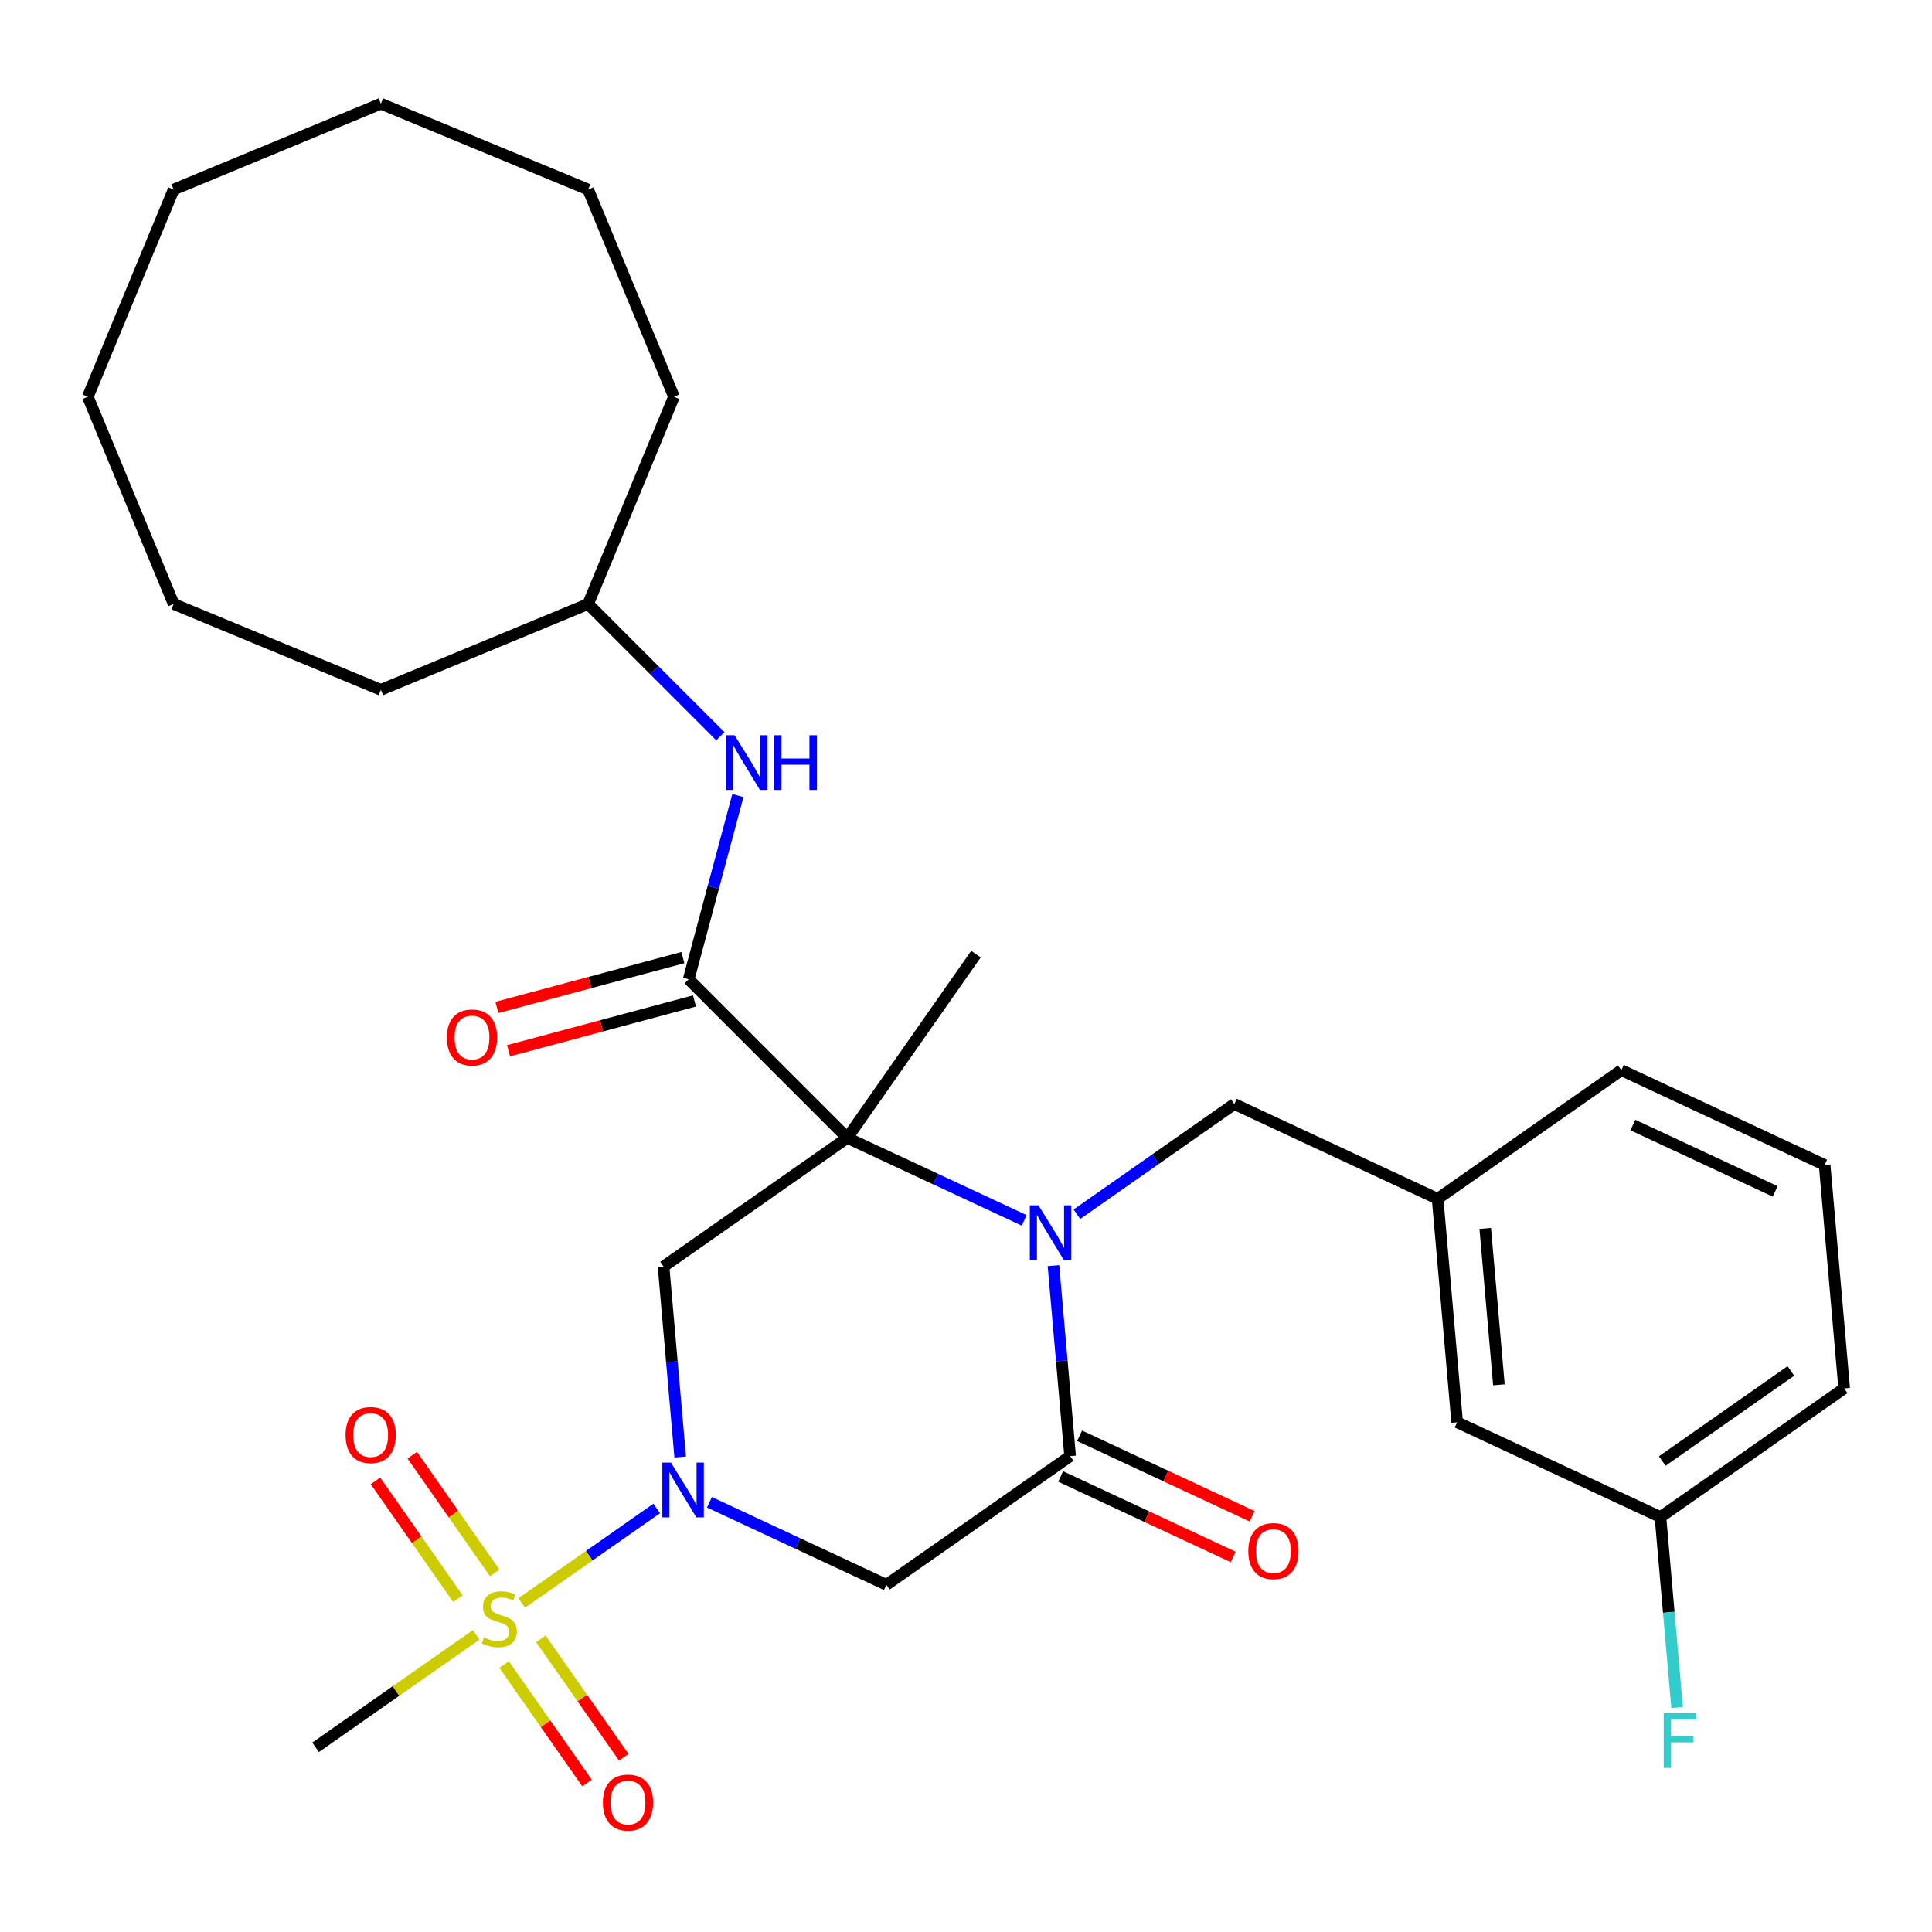 <?xml version='1.0' encoding='iso-8859-1'?>
<svg version='1.1' baseProfile='full'
              xmlns='http://www.w3.org/2000/svg'
                      xmlns:rdkit='http://www.rdkit.org/xml'
                      xmlns:xlink='http://www.w3.org/1999/xlink'
                  xml:space='preserve'
width='1000px' height='1000px' viewBox='0 0 1000 1000'>
<!-- END OF HEADER -->
<rect style='opacity:1.0;fill:#FFFFFF;stroke:none' width='1000' height='1000' x='0' y='0'> </rect>
<path class='bond-0' d='M 438.551,588.962 L 484.341,610.315' style='fill:none;fill-rule:evenodd;stroke:#000000;stroke-width:6px;stroke-linecap:butt;stroke-linejoin:miter;stroke-opacity:1' />
<path class='bond-0' d='M 484.341,610.315 L 530.131,631.667' style='fill:none;fill-rule:evenodd;stroke:#0000FF;stroke-width:6px;stroke-linecap:butt;stroke-linejoin:miter;stroke-opacity:1' />
<path class='bond-4' d='M 438.551,588.962 L 343.447,655.555' style='fill:none;fill-rule:evenodd;stroke:#000000;stroke-width:6px;stroke-linecap:butt;stroke-linejoin:miter;stroke-opacity:1' />
<path class='bond-5' d='M 438.551,588.962 L 356.456,506.867' style='fill:none;fill-rule:evenodd;stroke:#000000;stroke-width:6px;stroke-linecap:butt;stroke-linejoin:miter;stroke-opacity:1' />
<path class='bond-14' d='M 438.551,588.962 L 505.144,493.859' style='fill:none;fill-rule:evenodd;stroke:#000000;stroke-width:6px;stroke-linecap:butt;stroke-linejoin:miter;stroke-opacity:1' />
<path class='bond-3' d='M 545.267,655.091 L 549.58,704.389' style='fill:none;fill-rule:evenodd;stroke:#0000FF;stroke-width:6px;stroke-linecap:butt;stroke-linejoin:miter;stroke-opacity:1' />
<path class='bond-3' d='M 549.58,704.389 L 553.893,753.687' style='fill:none;fill-rule:evenodd;stroke:#000000;stroke-width:6px;stroke-linecap:butt;stroke-linejoin:miter;stroke-opacity:1' />
<path class='bond-8' d='M 557.416,628.476 L 598.147,599.956' style='fill:none;fill-rule:evenodd;stroke:#0000FF;stroke-width:6px;stroke-linecap:butt;stroke-linejoin:miter;stroke-opacity:1' />
<path class='bond-8' d='M 598.147,599.956 L 638.878,571.436' style='fill:none;fill-rule:evenodd;stroke:#000000;stroke-width:6px;stroke-linecap:butt;stroke-linejoin:miter;stroke-opacity:1' />
<path class='bond-1' d='M 352.073,754.151 L 347.76,704.853' style='fill:none;fill-rule:evenodd;stroke:#0000FF;stroke-width:6px;stroke-linecap:butt;stroke-linejoin:miter;stroke-opacity:1' />
<path class='bond-1' d='M 347.76,704.853 L 343.447,655.555' style='fill:none;fill-rule:evenodd;stroke:#000000;stroke-width:6px;stroke-linecap:butt;stroke-linejoin:miter;stroke-opacity:1' />
<path class='bond-2' d='M 339.924,780.766 L 304.976,805.236' style='fill:none;fill-rule:evenodd;stroke:#0000FF;stroke-width:6px;stroke-linecap:butt;stroke-linejoin:miter;stroke-opacity:1' />
<path class='bond-2' d='M 304.976,805.236 L 270.029,829.707' style='fill:none;fill-rule:evenodd;stroke:#CCCC00;stroke-width:6px;stroke-linecap:butt;stroke-linejoin:miter;stroke-opacity:1' />
<path class='bond-6' d='M 367.209,777.575 L 412.999,798.927' style='fill:none;fill-rule:evenodd;stroke:#0000FF;stroke-width:6px;stroke-linecap:butt;stroke-linejoin:miter;stroke-opacity:1' />
<path class='bond-6' d='M 412.999,798.927 L 458.789,820.279' style='fill:none;fill-rule:evenodd;stroke:#000000;stroke-width:6px;stroke-linecap:butt;stroke-linejoin:miter;stroke-opacity:1' />
<path class='bond-9' d='M 260.935,861.578 L 282.393,892.223' style='fill:none;fill-rule:evenodd;stroke:#CCCC00;stroke-width:6px;stroke-linecap:butt;stroke-linejoin:miter;stroke-opacity:1' />
<path class='bond-9' d='M 282.393,892.223 L 303.851,922.868' style='fill:none;fill-rule:evenodd;stroke:#FF0000;stroke-width:6px;stroke-linecap:butt;stroke-linejoin:miter;stroke-opacity:1' />
<path class='bond-9' d='M 279.955,848.259 L 301.413,878.905' style='fill:none;fill-rule:evenodd;stroke:#CCCC00;stroke-width:6px;stroke-linecap:butt;stroke-linejoin:miter;stroke-opacity:1' />
<path class='bond-9' d='M 301.413,878.905 L 322.872,909.55' style='fill:none;fill-rule:evenodd;stroke:#FF0000;stroke-width:6px;stroke-linecap:butt;stroke-linejoin:miter;stroke-opacity:1' />
<path class='bond-10' d='M 256.054,814.124 L 234.719,783.655' style='fill:none;fill-rule:evenodd;stroke:#CCCC00;stroke-width:6px;stroke-linecap:butt;stroke-linejoin:miter;stroke-opacity:1' />
<path class='bond-10' d='M 234.719,783.655 L 213.384,753.186' style='fill:none;fill-rule:evenodd;stroke:#FF0000;stroke-width:6px;stroke-linecap:butt;stroke-linejoin:miter;stroke-opacity:1' />
<path class='bond-10' d='M 237.033,827.442 L 215.698,796.973' style='fill:none;fill-rule:evenodd;stroke:#CCCC00;stroke-width:6px;stroke-linecap:butt;stroke-linejoin:miter;stroke-opacity:1' />
<path class='bond-10' d='M 215.698,796.973 L 194.363,766.504' style='fill:none;fill-rule:evenodd;stroke:#FF0000;stroke-width:6px;stroke-linecap:butt;stroke-linejoin:miter;stroke-opacity:1' />
<path class='bond-15' d='M 246.48,846.196 L 204.919,875.297' style='fill:none;fill-rule:evenodd;stroke:#CCCC00;stroke-width:6px;stroke-linecap:butt;stroke-linejoin:miter;stroke-opacity:1' />
<path class='bond-15' d='M 204.919,875.297 L 163.359,904.398' style='fill:none;fill-rule:evenodd;stroke:#000000;stroke-width:6px;stroke-linecap:butt;stroke-linejoin:miter;stroke-opacity:1' />
<path class='bond-11' d='M 548.986,764.209 L 593.646,785.035' style='fill:none;fill-rule:evenodd;stroke:#000000;stroke-width:6px;stroke-linecap:butt;stroke-linejoin:miter;stroke-opacity:1' />
<path class='bond-11' d='M 593.646,785.035 L 638.306,805.86' style='fill:none;fill-rule:evenodd;stroke:#FF0000;stroke-width:6px;stroke-linecap:butt;stroke-linejoin:miter;stroke-opacity:1' />
<path class='bond-11' d='M 558.799,743.165 L 603.459,763.99' style='fill:none;fill-rule:evenodd;stroke:#000000;stroke-width:6px;stroke-linecap:butt;stroke-linejoin:miter;stroke-opacity:1' />
<path class='bond-11' d='M 603.459,763.99 L 648.119,784.815' style='fill:none;fill-rule:evenodd;stroke:#FF0000;stroke-width:6px;stroke-linecap:butt;stroke-linejoin:miter;stroke-opacity:1' />
<path class='bond-30' d='M 553.893,753.687 L 458.789,820.279' style='fill:none;fill-rule:evenodd;stroke:#000000;stroke-width:6px;stroke-linecap:butt;stroke-linejoin:miter;stroke-opacity:1' />
<path class='bond-7' d='M 356.456,506.867 L 369.194,459.326' style='fill:none;fill-rule:evenodd;stroke:#000000;stroke-width:6px;stroke-linecap:butt;stroke-linejoin:miter;stroke-opacity:1' />
<path class='bond-7' d='M 369.194,459.326 L 381.933,411.785' style='fill:none;fill-rule:evenodd;stroke:#0000FF;stroke-width:6px;stroke-linecap:butt;stroke-linejoin:miter;stroke-opacity:1' />
<path class='bond-12' d='M 353.451,495.653 L 305.33,508.547' style='fill:none;fill-rule:evenodd;stroke:#000000;stroke-width:6px;stroke-linecap:butt;stroke-linejoin:miter;stroke-opacity:1' />
<path class='bond-12' d='M 305.33,508.547 L 257.209,521.44' style='fill:none;fill-rule:evenodd;stroke:#FF0000;stroke-width:6px;stroke-linecap:butt;stroke-linejoin:miter;stroke-opacity:1' />
<path class='bond-12' d='M 359.461,518.081 L 311.34,530.975' style='fill:none;fill-rule:evenodd;stroke:#000000;stroke-width:6px;stroke-linecap:butt;stroke-linejoin:miter;stroke-opacity:1' />
<path class='bond-12' d='M 311.34,530.975 L 263.219,543.869' style='fill:none;fill-rule:evenodd;stroke:#FF0000;stroke-width:6px;stroke-linecap:butt;stroke-linejoin:miter;stroke-opacity:1' />
<path class='bond-18' d='M 372.862,381.08 L 338.636,346.854' style='fill:none;fill-rule:evenodd;stroke:#0000FF;stroke-width:6px;stroke-linecap:butt;stroke-linejoin:miter;stroke-opacity:1' />
<path class='bond-18' d='M 338.636,346.854 L 304.41,312.627' style='fill:none;fill-rule:evenodd;stroke:#000000;stroke-width:6px;stroke-linecap:butt;stroke-linejoin:miter;stroke-opacity:1' />
<path class='bond-13' d='M 638.878,571.436 L 744.1,620.502' style='fill:none;fill-rule:evenodd;stroke:#000000;stroke-width:6px;stroke-linecap:butt;stroke-linejoin:miter;stroke-opacity:1' />
<path class='bond-16' d='M 744.1,620.502 L 754.219,736.161' style='fill:none;fill-rule:evenodd;stroke:#000000;stroke-width:6px;stroke-linecap:butt;stroke-linejoin:miter;stroke-opacity:1' />
<path class='bond-16' d='M 768.75,635.827 L 775.833,716.788' style='fill:none;fill-rule:evenodd;stroke:#000000;stroke-width:6px;stroke-linecap:butt;stroke-linejoin:miter;stroke-opacity:1' />
<path class='bond-21' d='M 744.1,620.502 L 839.204,553.91' style='fill:none;fill-rule:evenodd;stroke:#000000;stroke-width:6px;stroke-linecap:butt;stroke-linejoin:miter;stroke-opacity:1' />
<path class='bond-17' d='M 754.219,736.161 L 859.442,785.227' style='fill:none;fill-rule:evenodd;stroke:#000000;stroke-width:6px;stroke-linecap:butt;stroke-linejoin:miter;stroke-opacity:1' />
<path class='bond-19' d='M 859.442,785.227 L 863.755,834.525' style='fill:none;fill-rule:evenodd;stroke:#000000;stroke-width:6px;stroke-linecap:butt;stroke-linejoin:miter;stroke-opacity:1' />
<path class='bond-19' d='M 863.755,834.525 L 868.068,883.823' style='fill:none;fill-rule:evenodd;stroke:#33CCCC;stroke-width:6px;stroke-linecap:butt;stroke-linejoin:miter;stroke-opacity:1' />
<path class='bond-32' d='M 859.442,785.227 L 954.545,718.634' style='fill:none;fill-rule:evenodd;stroke:#000000;stroke-width:6px;stroke-linecap:butt;stroke-linejoin:miter;stroke-opacity:1' />
<path class='bond-32' d='M 860.389,756.217 L 926.961,709.602' style='fill:none;fill-rule:evenodd;stroke:#000000;stroke-width:6px;stroke-linecap:butt;stroke-linejoin:miter;stroke-opacity:1' />
<path class='bond-23' d='M 304.41,312.627 L 348.839,205.365' style='fill:none;fill-rule:evenodd;stroke:#000000;stroke-width:6px;stroke-linecap:butt;stroke-linejoin:miter;stroke-opacity:1' />
<path class='bond-24' d='M 304.41,312.627 L 197.147,357.057' style='fill:none;fill-rule:evenodd;stroke:#000000;stroke-width:6px;stroke-linecap:butt;stroke-linejoin:miter;stroke-opacity:1' />
<path class='bond-20' d='M 944.427,602.976 L 839.204,553.91' style='fill:none;fill-rule:evenodd;stroke:#000000;stroke-width:6px;stroke-linecap:butt;stroke-linejoin:miter;stroke-opacity:1' />
<path class='bond-20' d='M 918.83,616.66 L 845.174,582.314' style='fill:none;fill-rule:evenodd;stroke:#000000;stroke-width:6px;stroke-linecap:butt;stroke-linejoin:miter;stroke-opacity:1' />
<path class='bond-22' d='M 944.427,602.976 L 954.545,718.634' style='fill:none;fill-rule:evenodd;stroke:#000000;stroke-width:6px;stroke-linecap:butt;stroke-linejoin:miter;stroke-opacity:1' />
<path class='bond-25' d='M 348.839,205.365 L 304.41,98.102' style='fill:none;fill-rule:evenodd;stroke:#000000;stroke-width:6px;stroke-linecap:butt;stroke-linejoin:miter;stroke-opacity:1' />
<path class='bond-26' d='M 197.147,357.057 L 89.884,312.627' style='fill:none;fill-rule:evenodd;stroke:#000000;stroke-width:6px;stroke-linecap:butt;stroke-linejoin:miter;stroke-opacity:1' />
<path class='bond-29' d='M 304.41,98.102 L 197.147,53.672' style='fill:none;fill-rule:evenodd;stroke:#000000;stroke-width:6px;stroke-linecap:butt;stroke-linejoin:miter;stroke-opacity:1' />
<path class='bond-28' d='M 89.884,312.627 L 45.455,205.365' style='fill:none;fill-rule:evenodd;stroke:#000000;stroke-width:6px;stroke-linecap:butt;stroke-linejoin:miter;stroke-opacity:1' />
<path class='bond-27' d='M 89.884,98.102 L 45.455,205.365' style='fill:none;fill-rule:evenodd;stroke:#000000;stroke-width:6px;stroke-linecap:butt;stroke-linejoin:miter;stroke-opacity:1' />
<path class='bond-31' d='M 89.884,98.102 L 197.147,53.672' style='fill:none;fill-rule:evenodd;stroke:#000000;stroke-width:6px;stroke-linecap:butt;stroke-linejoin:miter;stroke-opacity:1' />
<path  class='atom-1' d='M 537.514 623.868
L 546.794 638.868
Q 547.714 640.348, 549.194 643.028
Q 550.674 645.708, 550.754 645.868
L 550.754 623.868
L 554.514 623.868
L 554.514 652.188
L 550.634 652.188
L 540.674 635.788
Q 539.514 633.868, 538.274 631.668
Q 537.074 629.468, 536.714 628.788
L 536.714 652.188
L 533.034 652.188
L 533.034 623.868
L 537.514 623.868
' fill='#0000FF'/>
<path  class='atom-2' d='M 347.306 757.053
L 356.586 772.053
Q 357.506 773.533, 358.986 776.213
Q 360.466 778.893, 360.546 779.053
L 360.546 757.053
L 364.306 757.053
L 364.306 785.373
L 360.426 785.373
L 350.466 768.973
Q 349.306 767.053, 348.066 764.853
Q 346.866 762.653, 346.506 761.973
L 346.506 785.373
L 342.826 785.373
L 342.826 757.053
L 347.306 757.053
' fill='#0000FF'/>
<path  class='atom-3' d='M 250.462 847.526
Q 250.782 847.646, 252.102 848.206
Q 253.422 848.766, 254.862 849.126
Q 256.342 849.446, 257.782 849.446
Q 260.462 849.446, 262.022 848.166
Q 263.582 846.846, 263.582 844.566
Q 263.582 843.006, 262.782 842.046
Q 262.022 841.086, 260.822 840.566
Q 259.622 840.046, 257.622 839.446
Q 255.102 838.686, 253.582 837.966
Q 252.102 837.246, 251.022 835.726
Q 249.982 834.206, 249.982 831.646
Q 249.982 828.086, 252.382 825.886
Q 254.822 823.686, 259.622 823.686
Q 262.902 823.686, 266.622 825.246
L 265.702 828.326
Q 262.302 826.926, 259.742 826.926
Q 256.982 826.926, 255.462 828.086
Q 253.942 829.206, 253.982 831.166
Q 253.982 832.686, 254.742 833.606
Q 255.542 834.526, 256.662 835.046
Q 257.822 835.566, 259.742 836.166
Q 262.302 836.966, 263.822 837.766
Q 265.342 838.566, 266.422 840.206
Q 267.542 841.806, 267.542 844.566
Q 267.542 848.486, 264.902 850.606
Q 262.302 852.686, 257.942 852.686
Q 255.422 852.686, 253.502 852.126
Q 251.622 851.606, 249.382 850.686
L 250.462 847.526
' fill='#CCCC00'/>
<path  class='atom-8' d='M 380.245 380.563
L 389.525 395.563
Q 390.445 397.043, 391.925 399.723
Q 393.405 402.403, 393.485 402.563
L 393.485 380.563
L 397.245 380.563
L 397.245 408.883
L 393.365 408.883
L 383.405 392.483
Q 382.245 390.563, 381.005 388.363
Q 379.805 386.163, 379.445 385.483
L 379.445 408.883
L 375.765 408.883
L 375.765 380.563
L 380.245 380.563
' fill='#0000FF'/>
<path  class='atom-8' d='M 400.645 380.563
L 404.485 380.563
L 404.485 392.603
L 418.965 392.603
L 418.965 380.563
L 422.805 380.563
L 422.805 408.883
L 418.965 408.883
L 418.965 395.803
L 404.485 395.803
L 404.485 408.883
L 400.645 408.883
L 400.645 380.563
' fill='#0000FF'/>
<path  class='atom-10' d='M 312.055 932.989
Q 312.055 926.189, 315.415 922.389
Q 318.775 918.589, 325.055 918.589
Q 331.335 918.589, 334.695 922.389
Q 338.055 926.189, 338.055 932.989
Q 338.055 939.869, 334.655 943.789
Q 331.255 947.669, 325.055 947.669
Q 318.815 947.669, 315.415 943.789
Q 312.055 939.909, 312.055 932.989
M 325.055 944.469
Q 329.375 944.469, 331.695 941.589
Q 334.055 938.669, 334.055 932.989
Q 334.055 927.429, 331.695 924.629
Q 329.375 921.789, 325.055 921.789
Q 320.735 921.789, 318.375 924.589
Q 316.055 927.389, 316.055 932.989
Q 316.055 938.709, 318.375 941.589
Q 320.735 944.469, 325.055 944.469
' fill='#FF0000'/>
<path  class='atom-11' d='M 178.87 742.782
Q 178.87 735.982, 182.23 732.182
Q 185.59 728.382, 191.87 728.382
Q 198.15 728.382, 201.51 732.182
Q 204.87 735.982, 204.87 742.782
Q 204.87 749.662, 201.47 753.582
Q 198.07 757.462, 191.87 757.462
Q 185.63 757.462, 182.23 753.582
Q 178.87 749.702, 178.87 742.782
M 191.87 754.262
Q 196.19 754.262, 198.51 751.382
Q 200.87 748.462, 200.87 742.782
Q 200.87 737.222, 198.51 734.422
Q 196.19 731.582, 191.87 731.582
Q 187.55 731.582, 185.19 734.382
Q 182.87 737.182, 182.87 742.782
Q 182.87 748.502, 185.19 751.382
Q 187.55 754.262, 191.87 754.262
' fill='#FF0000'/>
<path  class='atom-12' d='M 646.115 802.833
Q 646.115 796.033, 649.475 792.233
Q 652.835 788.433, 659.115 788.433
Q 665.395 788.433, 668.755 792.233
Q 672.115 796.033, 672.115 802.833
Q 672.115 809.713, 668.715 813.633
Q 665.315 817.513, 659.115 817.513
Q 652.875 817.513, 649.475 813.633
Q 646.115 809.753, 646.115 802.833
M 659.115 814.313
Q 663.435 814.313, 665.755 811.433
Q 668.115 808.513, 668.115 802.833
Q 668.115 797.273, 665.755 794.473
Q 663.435 791.633, 659.115 791.633
Q 654.795 791.633, 652.435 794.433
Q 650.115 797.233, 650.115 802.833
Q 650.115 808.553, 652.435 811.433
Q 654.795 814.313, 659.115 814.313
' fill='#FF0000'/>
<path  class='atom-13' d='M 231.312 536.996
Q 231.312 530.196, 234.672 526.396
Q 238.032 522.596, 244.312 522.596
Q 250.592 522.596, 253.952 526.396
Q 257.312 530.196, 257.312 536.996
Q 257.312 543.876, 253.912 547.796
Q 250.512 551.676, 244.312 551.676
Q 238.072 551.676, 234.672 547.796
Q 231.312 543.916, 231.312 536.996
M 244.312 548.476
Q 248.632 548.476, 250.952 545.596
Q 253.312 542.676, 253.312 536.996
Q 253.312 531.436, 250.952 528.636
Q 248.632 525.796, 244.312 525.796
Q 239.992 525.796, 237.632 528.596
Q 235.312 531.396, 235.312 536.996
Q 235.312 542.716, 237.632 545.596
Q 239.992 548.476, 244.312 548.476
' fill='#FF0000'/>
<path  class='atom-20' d='M 861.14 886.725
L 877.98 886.725
L 877.98 889.965
L 864.94 889.965
L 864.94 898.565
L 876.54 898.565
L 876.54 901.845
L 864.94 901.845
L 864.94 915.045
L 861.14 915.045
L 861.14 886.725
' fill='#33CCCC'/>
</svg>
